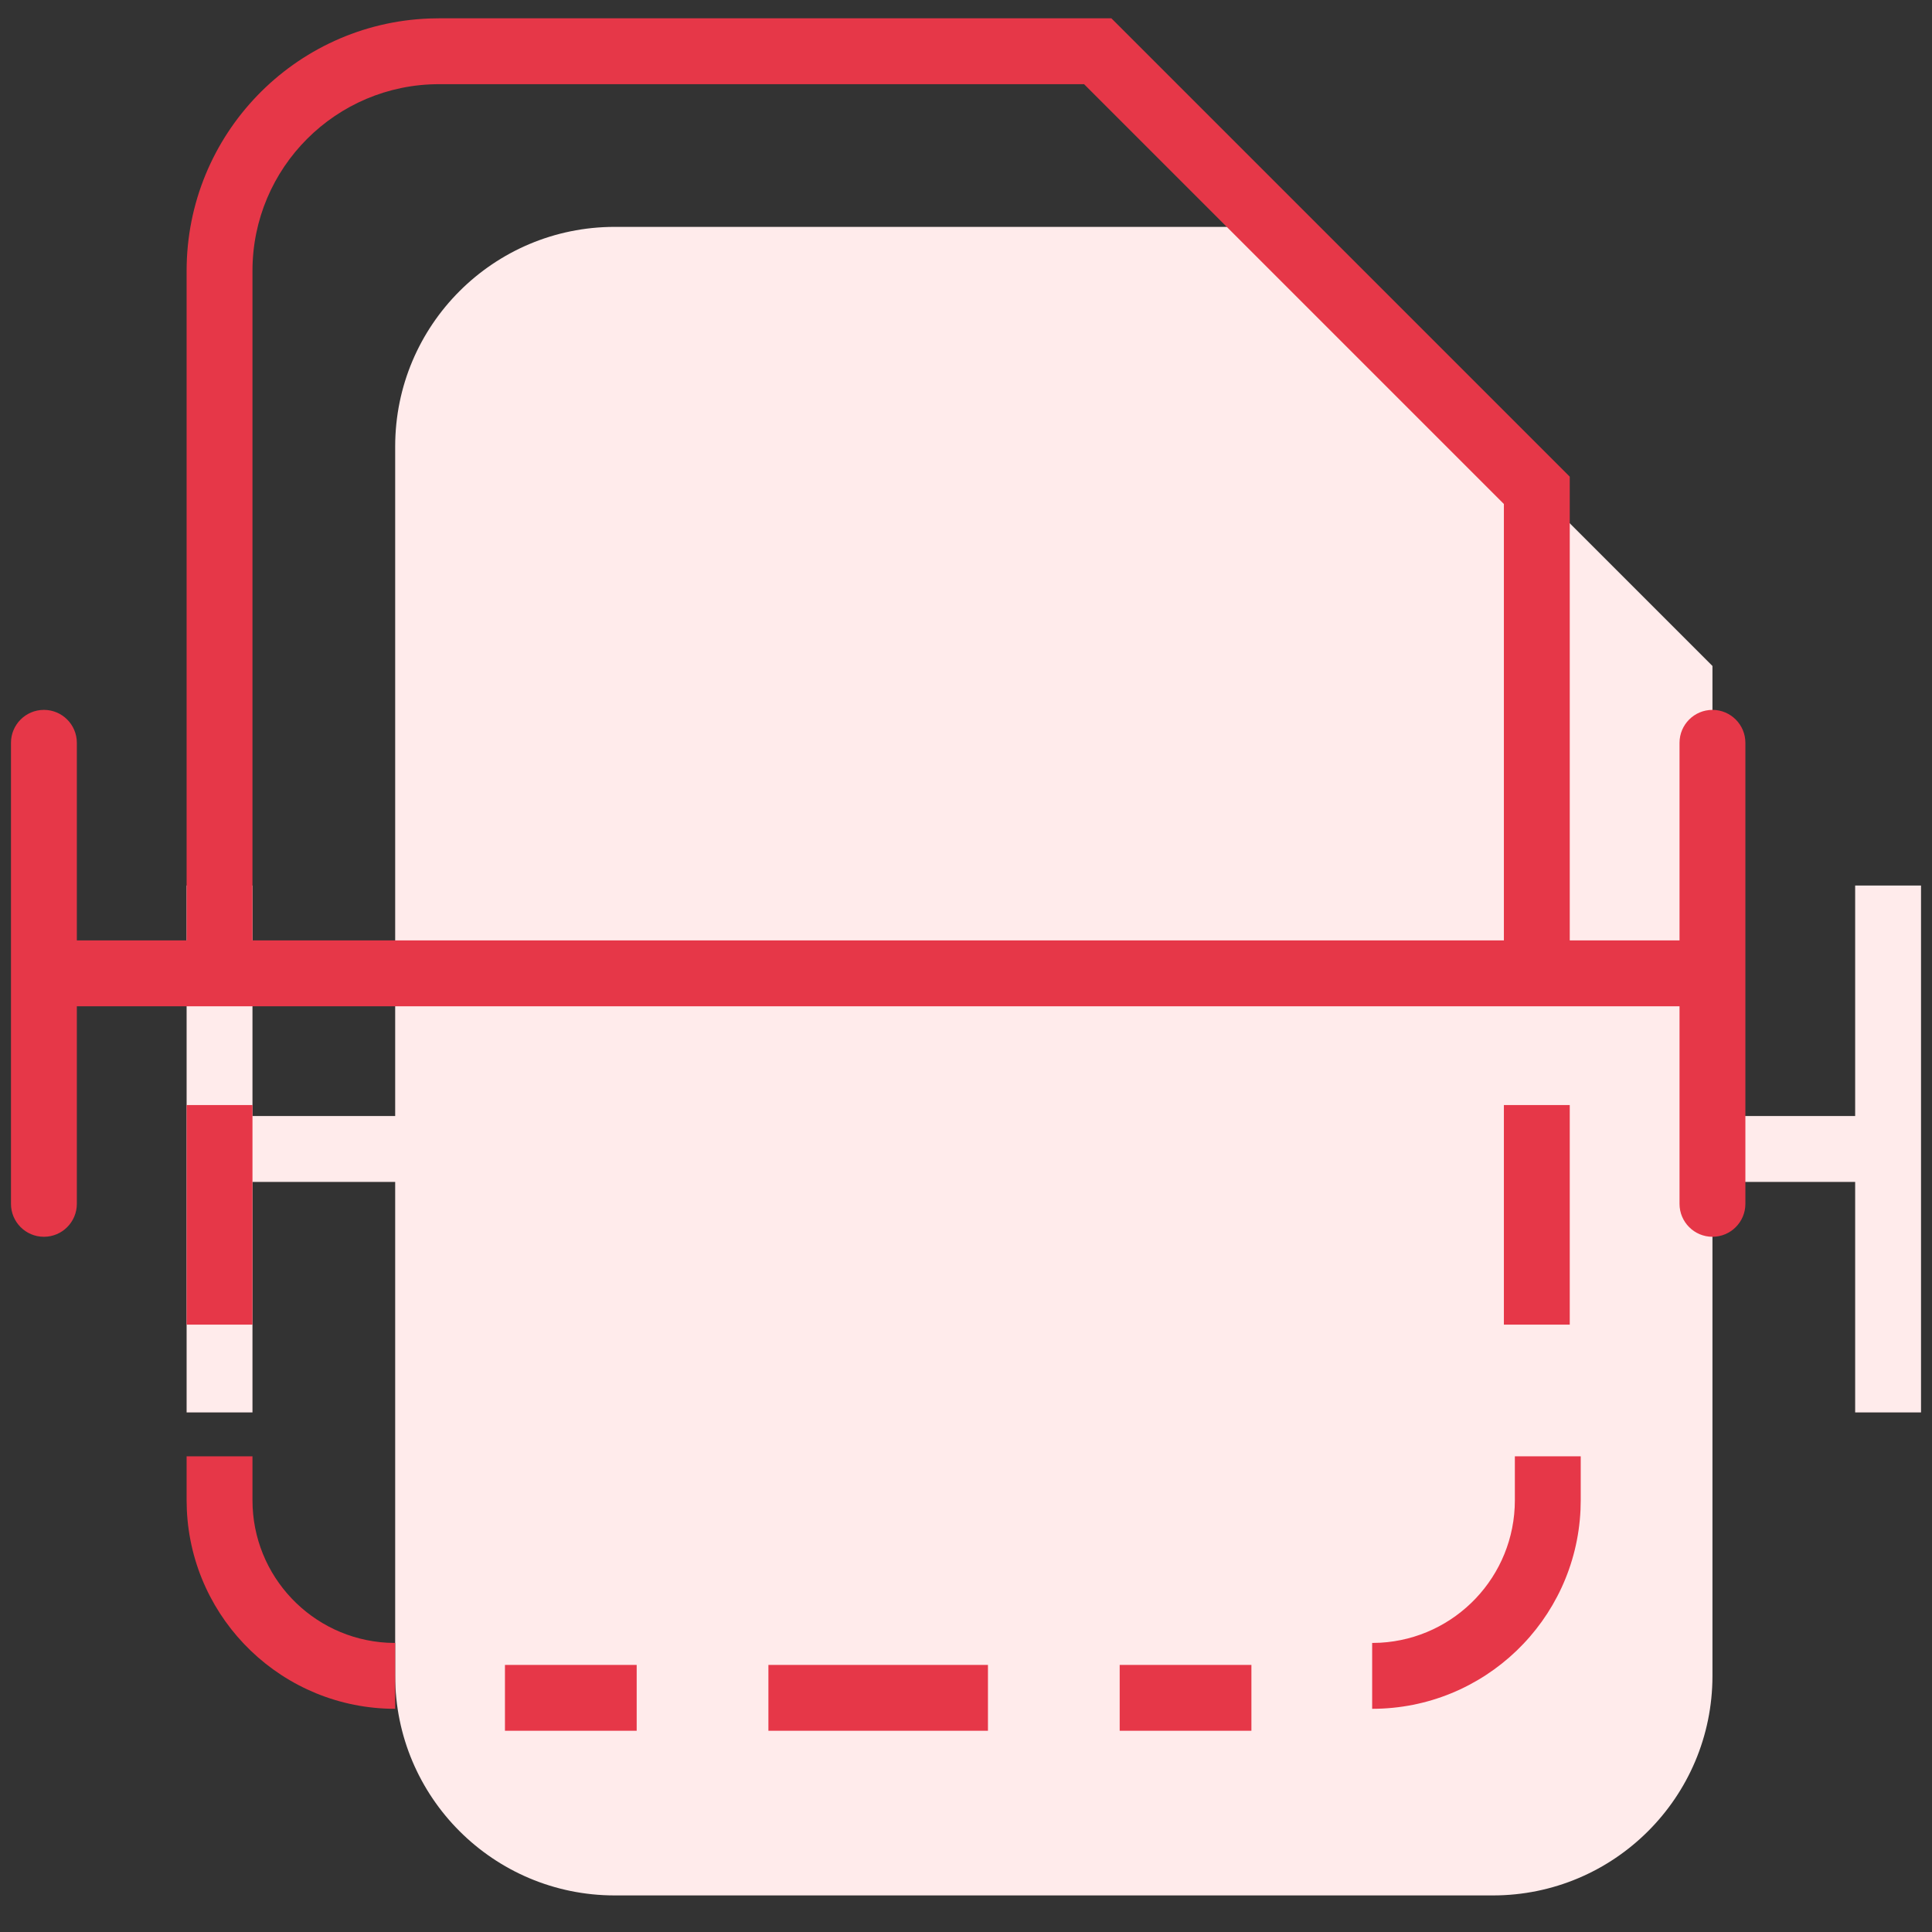 <?xml version="1.0" encoding="UTF-8"?>
<svg width="44px" height="44px" viewBox="0 0 44 44" version="1.1" xmlns="http://www.w3.org/2000/svg" xmlns:xlink="http://www.w3.org/1999/xlink">
    <rect x="0" y="0" width="44" height="44" fill="#333333" stroke="none"/>
    <title>Icon/48px/VPN</title>
    <g id="Apps" stroke="none" stroke-width="1" fill="none" fill-rule="evenodd">
        <g id="MacOS" transform="translate(-936, -2013)">
            <g id="Antivirus" transform="translate(245, 1435.167)">
                <g id="Combined-Shape" transform="translate(689, 576)">
                    <path d="M31,7 L41,17 L41,27.25 L44.25,27.25 L44.25,22 L45.75,22 L45.75,34 L44.25,34 L44.25,28.75 L41,28.75 L41,40 C41,42.761 38.761,45 36,45 L16,45 C13.239,45 11,42.761 11,40 L11,28.75 L7.75,28.75 L7.75,34 L6.25,34 L6.25,22 L7.75,22 L7.75,27.25 L11,27.25 L11,12 C11,9.239 13.239,7 16,7 L31,7 Z" fill="#FFEBEB"></path>
                    <path d="M24.5,39.75 L24.5,41.25 L19.5,41.25 L19.5,39.75 L24.5,39.75 Z M30.5,39.75 L30.5,41.25 L27.5,41.25 L27.5,39.75 L30.5,39.75 Z M16.5,39.75 L16.5,41.25 L13.5,41.25 L13.5,39.75 L16.5,39.75 Z M7.75,35 L7.75,36 C7.75,37.733 9.106,39.149 10.816,39.245 L11,39.25 L11,40.75 C8.45,40.75 6.369,38.74 6.255,36.217 L6.25,36 L6.25,35 L7.75,35 Z M38,35 L38,36 L37.995,36.217 C37.881,38.74 35.8,40.75 33.25,40.75 L33.25,40.75 L33.25,39.25 L33.434,39.245 C35.144,39.149 36.5,37.733 36.5,36 L36.5,36 L36.5,35 L38,35 Z M7.75,27 L7.75,32 L6.25,32 L6.25,27 L7.75,27 Z M37.75,27 L37.75,32 L36.25,32 L36.25,27 L37.75,27 Z M27.311,2.25 L37.75,12.689 L37.75,23.25 L40.25,23.25 L40.25,18.75 C40.25,18.336 40.586,18 41,18 C41.414,18 41.75,18.336 41.75,18.75 L41.75,29.25 C41.75,29.664 41.414,30 41,30 C40.586,30 40.25,29.664 40.25,29.25 L40.25,24.75 L3.75,24.75 L3.75,29.25 C3.75,29.664 3.414,30 3,30 C2.586,30 2.25,29.664 2.25,29.25 L2.25,18.75 C2.25,18.336 2.586,18 3,18 C3.414,18 3.75,18.336 3.75,18.75 L3.75,23.25 L6.25,23.25 L6.25,8 C6.25,4.898 8.706,2.37 11.779,2.254 L12,2.25 L27.311,2.25 Z M26.689,3.75 L12,3.75 C9.653,3.75 7.75,5.653 7.75,8 L7.75,8 L7.75,23.25 L36.25,23.25 L36.25,13.311 L26.689,3.75 Z" fill="#E63748"></path>
                </g>
            </g>
        </g>
    </g>
</svg>